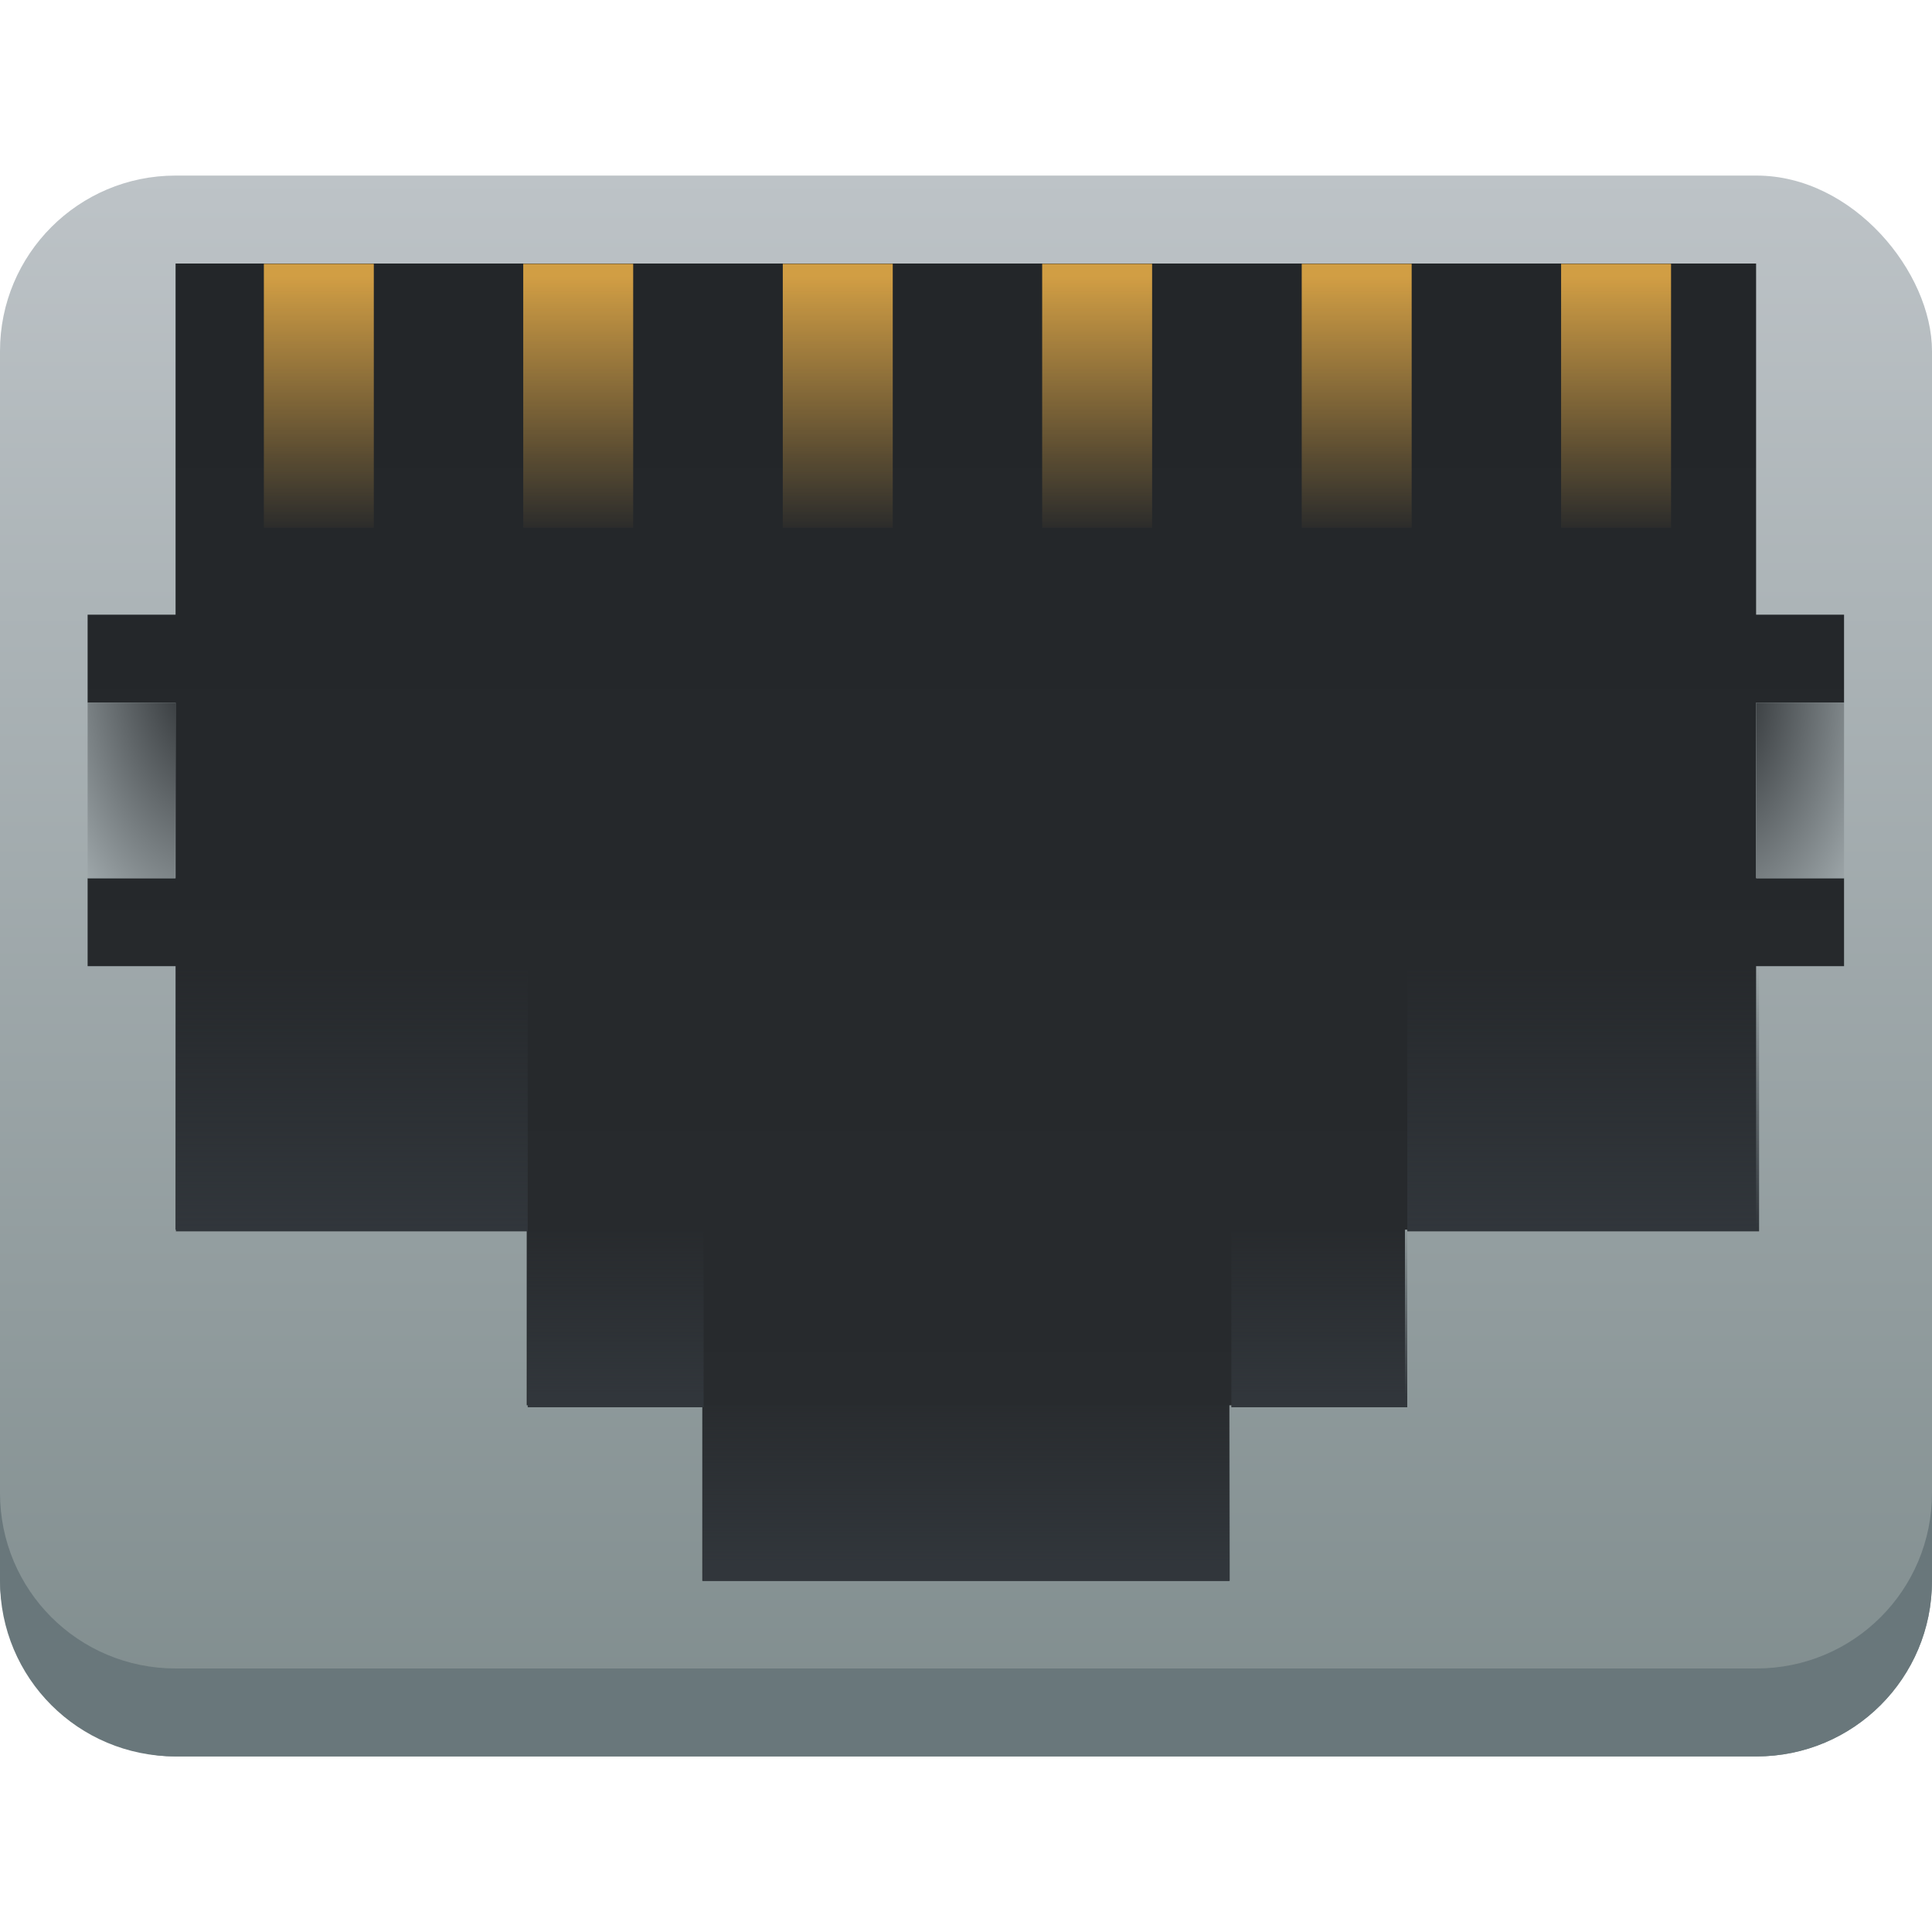<svg height="22" viewBox="0 0 5.821 5.821" width="22" xmlns="http://www.w3.org/2000/svg" xmlns:xlink="http://www.w3.org/1999/xlink"><linearGradient id="a" gradientTransform="matrix(3.248 0 0 5.197 -3.329 -1507.304)" gradientUnits="userSpaceOnUse" x1="1.949" x2="1.949" y1="290.638" y2="291.215"><stop offset="0" stop-color="#fdbc4b" stop-opacity=".8"/><stop offset="1" stop-color="#fdbc4b" stop-opacity="0"/></linearGradient><linearGradient id="b" gradientTransform="matrix(.75 0 0 .667 -.264 -192.323)" gradientUnits="userSpaceOnUse" x1="4.444" x2="4.444" xlink:href="#e" y1="295.412" y2="294.618"/><linearGradient id="c" gradientTransform="matrix(.945 0 0 2.521 3.001 -728.862)" gradientUnits="userSpaceOnUse" x1="4.444" x2="4.444" xlink:href="#e" y1="295.412" y2="294.618"/><linearGradient id="d"><stop offset="0" stop-color="#232629"/><stop offset="1" stop-color="#a2abae"/></linearGradient><linearGradient id="e"><stop offset="0" stop-color="#31363b"/><stop offset="1" stop-color="#31363b" stop-opacity="0"/></linearGradient><linearGradient id="f" gradientTransform="matrix(.688 0 0 .643 0 .189)" gradientUnits="userSpaceOnUse" x1="4.233" x2="4.233" y1="7.938" y2=".53"><stop offset="0" stop-color="#7f8c8d"/><stop offset="1" stop-color="#bdc3c7"/></linearGradient><linearGradient id="g" gradientUnits="userSpaceOnUse" x1="2.911" x2="2.911" y1="1.075" y2="5.077"><stop offset="0" stop-color="#232629"/><stop offset="1" stop-color="#292c2f"/></linearGradient><linearGradient id="h" gradientTransform="matrix(1.89 0 0 3.782 -3.998 -1103.293)" gradientUnits="userSpaceOnUse" x1="4.444" x2="4.444" xlink:href="#e" y1="295.412" y2="294.618"/><radialGradient id="i" cx="-1.146" cy="-291.923" gradientTransform="matrix(-1.994 0 -0 -3.493 -1.669 -1017.678)" gradientUnits="userSpaceOnUse" r=".265" xlink:href="#d"/><radialGradient id="j" cx="-1.146" cy="-291.923" gradientTransform="matrix(1.994 0 0 -3.493 7.463 -1017.611)" gradientUnits="userSpaceOnUse" r=".265" xlink:href="#d"/><rect fill="url(#f)" height="4.763" rx=".529" stroke-width=".665" width="5.821" y=".529"/><path d="m.529.794v1.058h-.265v.265h.265v.529h-.265v.265h.265v.794h1.058v.529h.529v.529h1.588v-.529h.529v-.529h1.058v-.794h.265v-.265h-.265v-.529h.265v-.265h-.265v-1.058z" fill="url(#g)" stroke-width=".182"/><path d="m3 3v3h1.25v-3zm2.949 0v3h1.25v-3zm2.951 0v3h1.25v-3zm2.949 0v3h1.25v-3zm2.951 0v3h1.25v-3zm2.949 0v3h1.25v-3z" fill="url(#a)" stroke-width="2.905" transform="scale(.265)"/><path d="m2 11v3h4v-3zm14 0v3h4v-3z" fill="url(#h)" stroke-width="2.619" transform="scale(.265)"/><path d="m6 14v2h2v-2zm8 0v2h2v-2z" fill="url(#c)" stroke-width="1.512" transform="scale(.265)"/><path d="m2.117 4.234h1.588v.529h-1.588z" fill="url(#b)" stroke-width=".693"/><path d="m.528 2.646h-.264v-.529h.265z" fill="url(#i)" stroke-width=".499"/><path d="m5.292 2.646h.264v-.529h-.265z" fill="url(#j)" stroke-width=".499"/><path d="m0 4.498v.265c0 .293.236.529.529.529h4.763c.293 0 .529-.236.529-.529v-.265c0 .293-.236.529-.529.529h-4.763c-.293 0-.529-.236-.529-.529z" fill="#69777b" stroke-width=".665"/></svg>